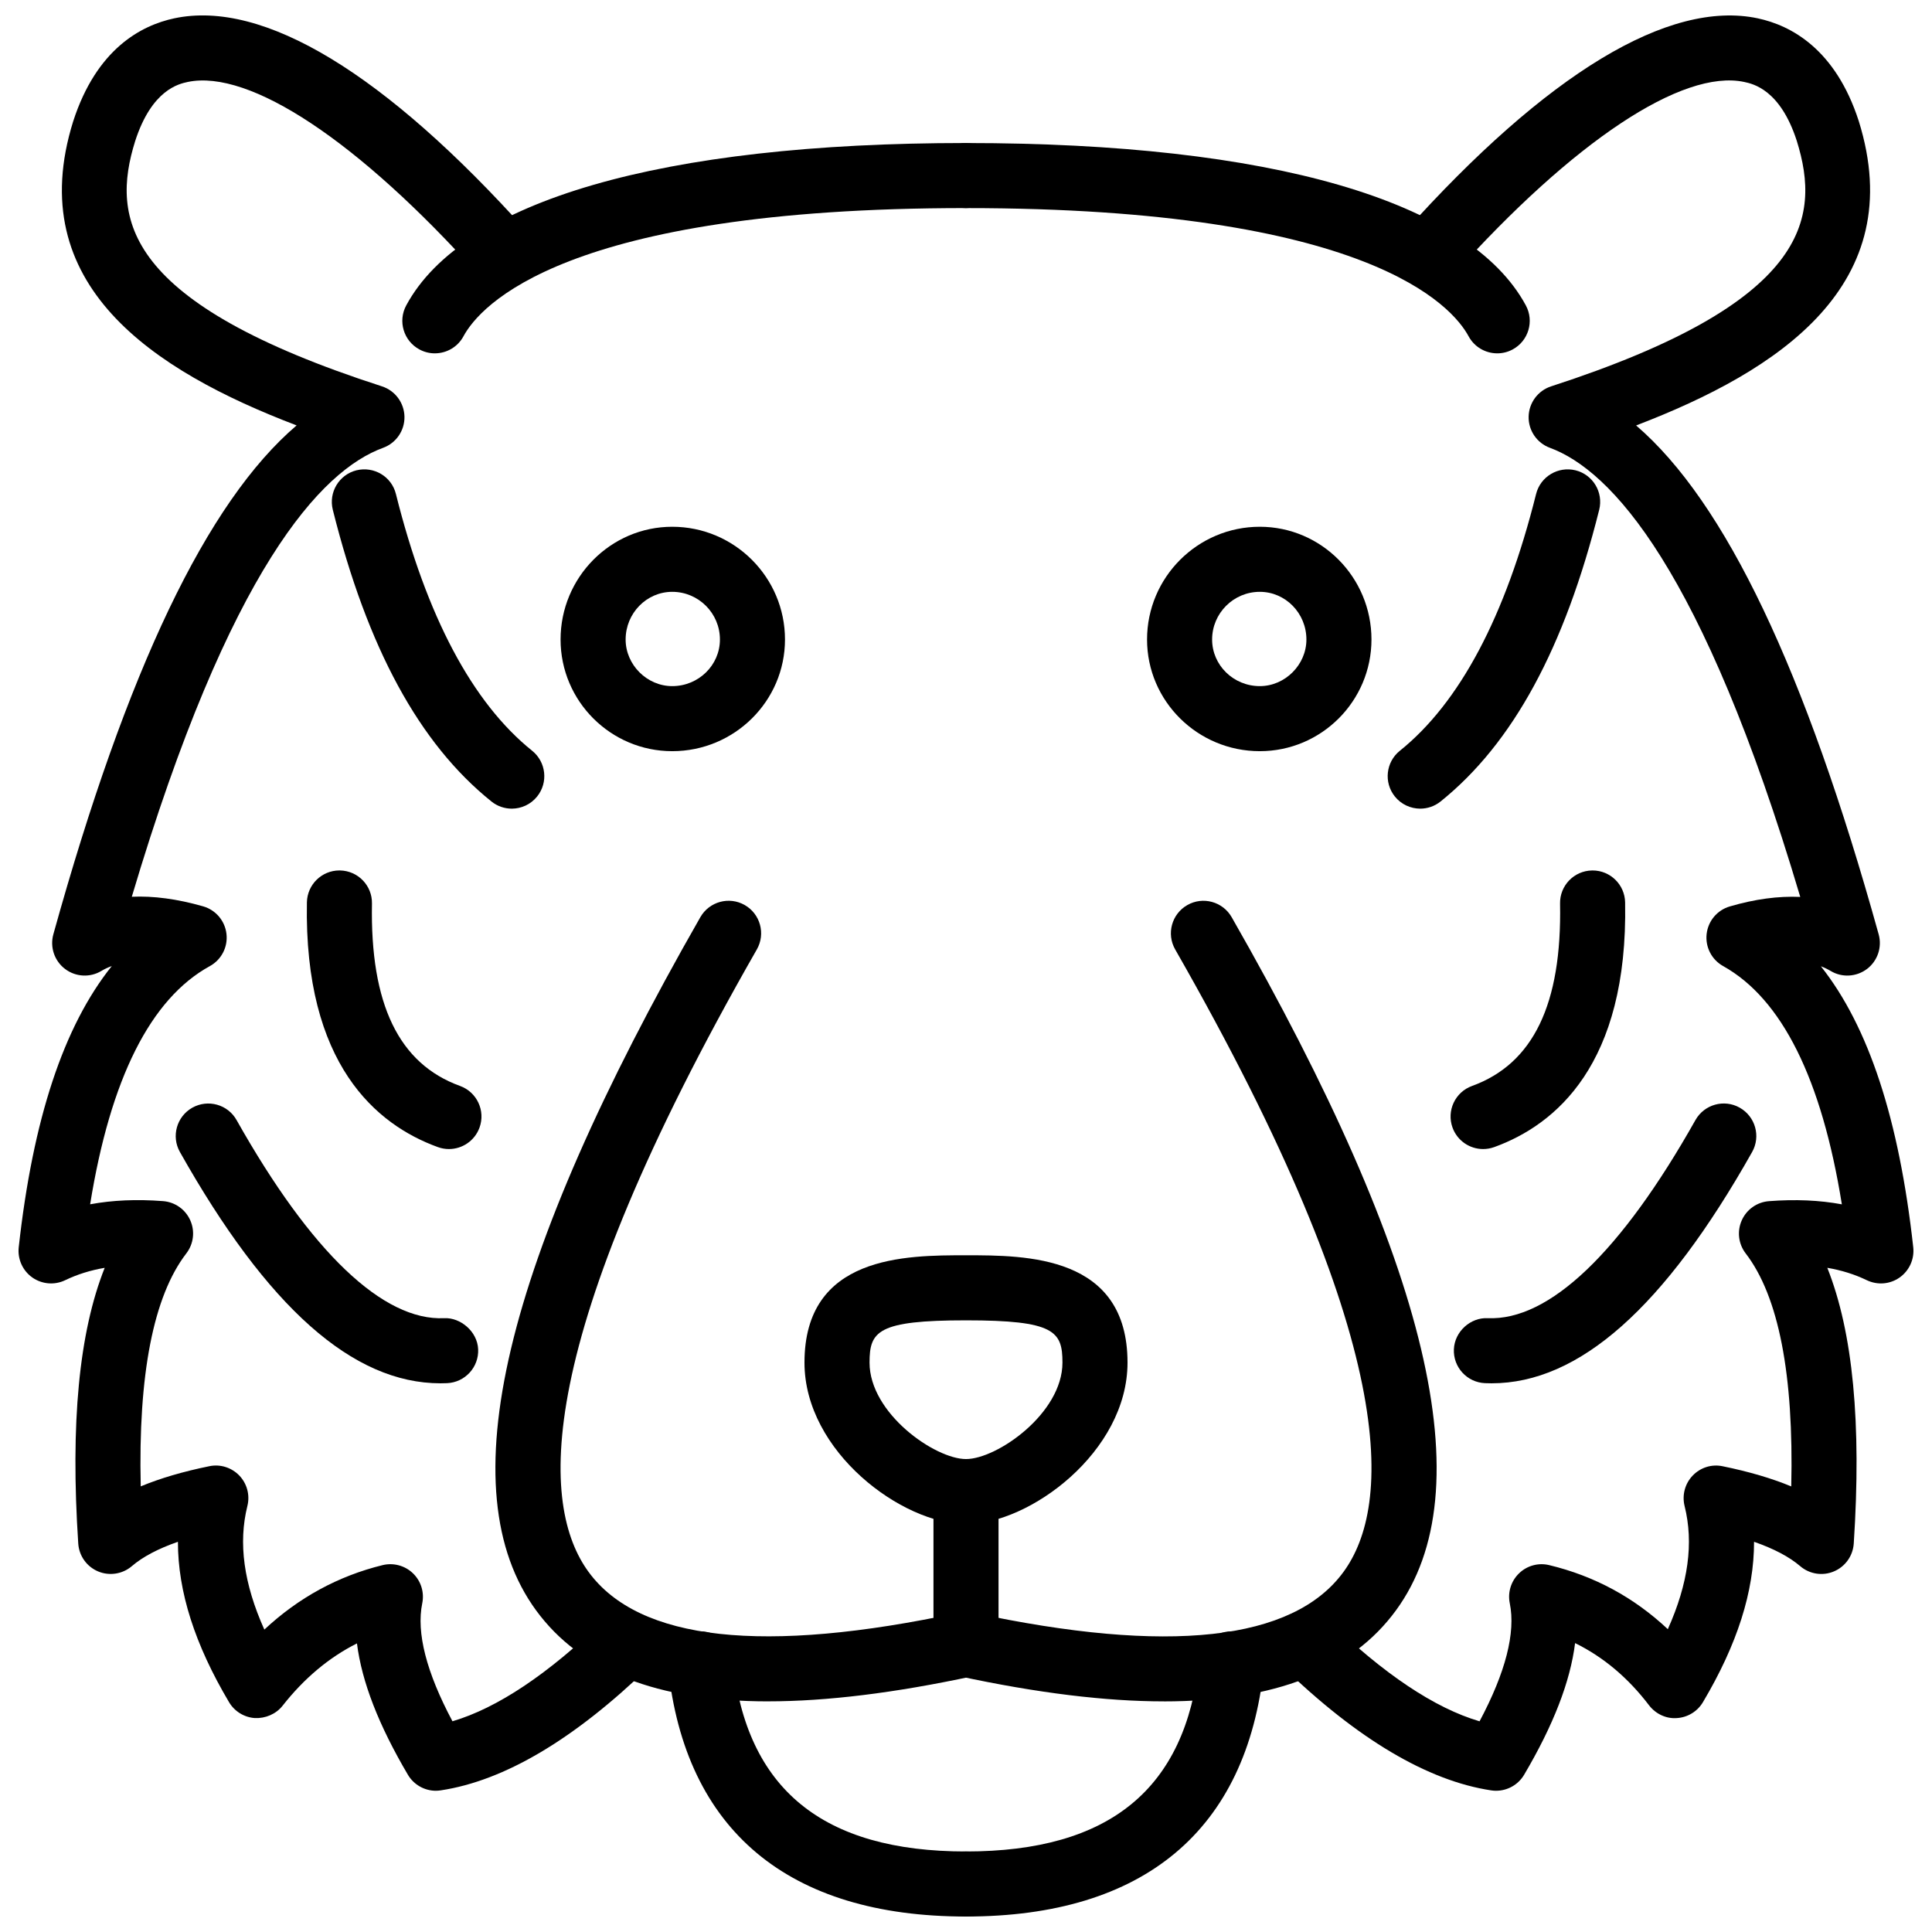 <?xml version="1.0" encoding="UTF-8"?>
<!-- Uploaded to: ICON Repo, www.svgrepo.com, Generator: ICON Repo Mixer Tools -->
<svg width="800px" height="800px" version="1.1" viewBox="144 144 512 512" xmlns="http://www.w3.org/2000/svg">
 <defs>
  <clipPath id="d">
   <path d="m148.09 148.09h170.91v470.91h-170.91z"/>
  </clipPath>
  <clipPath id="c">
   <path d="m321 576h88v75.902h-88z"/>
  </clipPath>
  <clipPath id="b">
   <path d="m481 148.09h170.9v470.91h-170.9z"/>
  </clipPath>
  <clipPath id="a">
   <path d="m391 576h89v75.902h-89z"/>
  </clipPath>
 </defs>
 <path d="m347.59 594.88c-29.445 0-49.754-8.012-61.531-24.129-23.227-31.766-8.977-91.855 43.547-183.7 2.367-4.121 7.621-5.566 11.758-3.203 4.137 2.367 5.57 7.629 3.207 11.762-59.938 104.79-57.332 147.54-44.598 164.96 13.352 18.273 46.406 21.902 98.219 10.789 4.66-0.977 9.242 1.961 10.234 6.621 1 4.652-1.961 9.234-6.609 10.234-20.668 4.434-38.719 6.66-54.227 6.66z"/>
 <g clip-path="url(#d)">
  <path d="m259.52 618.57c-3.019 0-5.859-1.59-7.422-4.242-7.738-13.113-12.215-24.625-13.5-34.809-7.383 3.707-13.984 9.23-19.703 16.508-1.762 2.238-4.562 3.398-7.344 3.277-2.832-0.184-5.394-1.758-6.848-4.203-9.066-15.277-13.559-29.309-13.551-42.512-5.246 1.824-9.324 3.981-12.203 6.449-2.484 2.133-5.969 2.656-8.945 1.406-3.019-1.266-5.047-4.121-5.266-7.383-2.098-31.859 0.199-55.977 7.008-73.074-3.801 0.648-7.273 1.738-10.473 3.281-2.812 1.355-6.156 1.078-8.719-0.727-2.555-1.812-3.93-4.871-3.594-7.981 3.75-33.926 11.875-58.57 24.664-74.543-0.961 0.34-1.879 0.766-2.75 1.285-3.008 1.824-6.848 1.609-9.648-0.531-2.812-2.137-4.027-5.766-3.09-9.164 19.477-70.109 40.688-114.58 64.469-134.87-38.074-14.504-72.754-37.266-59.215-80.566 6.195-19.195 17.992-25.441 26.801-27.316 23.594-5.008 55.859 14.582 93.547 56.598 3.176 3.543 2.891 8.992-0.652 12.168-3.555 3.176-8.988 2.887-12.172-0.656-31.93-35.582-60.75-54.656-77.141-51.25-2.363 0.508-9.551 2.035-13.953 15.68-6.461 20.66-3.027 42.898 65.398 64.992 3.492 1.129 5.898 4.359 5.969 8.035 0.07 3.684-2.207 6.996-5.672 8.258-16.223 5.918-40.617 31.656-66.586 118.97 5.711-0.266 12.066 0.582 18.895 2.539 3.363 0.965 5.809 3.856 6.195 7.328 0.395 3.469-1.348 6.832-4.414 8.516-15.707 8.625-26.348 29.828-31.719 63.117 5.938-1.098 12.332-1.379 19.328-0.84 3.156 0.242 5.918 2.191 7.207 5.082 1.297 2.891 0.891 6.254-1.039 8.766-8.73 11.348-12.777 32.086-12.086 61.746 5.188-2.152 11.223-3.926 18.18-5.344 2.898-0.609 5.898 0.348 7.949 2.481 2.047 2.137 2.852 5.18 2.137 8.051-2.445 9.797-0.98 20.59 4.492 32.766 9.074-8.473 19.586-14.203 31.355-17.086 2.832-0.691 5.898 0.113 8.027 2.168 2.129 2.047 3.059 5.047 2.465 7.941-1.602 7.789 1.09 18.293 8.008 31.273 11.895-3.504 25.375-12.512 40.172-26.848 3.414-3.301 8.887-3.223 12.184 0.191 3.316 3.418 3.227 8.871-0.188 12.188-19.824 19.211-38.422 30.242-55.266 32.777-0.441 0.07-0.867 0.105-1.293 0.105z"/>
 </g>
 <path d="m259.23 237.64c-1.375 0-2.781-0.332-4.078-1.035-4.195-2.262-5.762-7.488-3.492-11.68 14.965-27.742 67.645-43.023 148.35-43.023 4.762 0 8.621 3.859 8.621 8.621 0 4.762-3.859 8.621-8.621 8.621-106.57 0-128.88 26-133.18 33.965-1.555 2.891-4.523 4.531-7.594 4.531z"/>
 <path d="m279.62 358.3c-1.891 0-3.801-0.625-5.383-1.898-19.121-15.355-32.867-40.648-42.043-77.316-1.148-4.617 1.652-9.293 6.273-10.453 4.641-1.125 9.305 1.652 10.453 6.273 8.105 32.422 20.25 55.32 36.105 68.051 3.711 2.984 4.305 8.406 1.328 12.117-1.707 2.125-4.211 3.227-6.734 3.227z"/>
 <path d="m262.97 448.51c-0.98 0-1.969-0.168-2.938-0.52-16.27-5.898-35.5-21.938-34.699-64.859 0.09-4.699 3.93-8.457 8.621-8.457 0.051 0 0.109 0.004 0.16 0.004 4.762 0.09 8.551 4.019 8.461 8.777-0.504 26.648 7.125 42.457 23.336 48.332 4.473 1.617 6.789 6.562 5.168 11.035-1.281 3.512-4.586 5.688-8.109 5.688z"/>
 <path d="m260.74 510.59c-23.25 0-45.852-20.082-69.062-61.301-2.336-4.148-0.859-9.402 3.285-11.738 4.168-2.336 9.414-0.855 11.738 3.285 19.734 35.047 38.855 53.277 55.039 52.492 4.246-0.207 8.77 3.481 8.977 8.246 0.207 4.75-3.484 8.773-8.246 8.977-0.574 0.023-1.156 0.039-1.73 0.039z"/>
 <g clip-path="url(#c)">
  <path d="m400 651.9c-47.102 0-74.406-22.836-78.957-66.031-0.496-4.734 2.93-8.977 7.672-9.477 4.801-0.52 8.977 2.934 9.473 7.664 3.594 34.051 23.812 50.605 61.816 50.605 4.762 0 8.621 3.859 8.621 8.621-0.004 4.758-3.863 8.617-8.625 8.617z"/>
 </g>
 <path d="m452.42 594.88c-15.508 0-33.551-2.227-54.227-6.66-4.652-1-7.609-5.582-6.609-10.234 0.988-4.66 5.551-7.602 10.234-6.621 51.781 11.129 84.867 7.504 98.219-10.789 12.738-17.418 15.34-60.176-44.598-164.96-2.367-4.133-0.93-9.398 3.207-11.762 4.129-2.367 9.391-0.922 11.758 3.203 52.523 91.84 66.777 151.93 43.547 183.7-11.777 16.109-32.086 24.129-61.531 24.129z"/>
 <g clip-path="url(#b)">
  <path d="m540.48 618.57c-0.426 0-0.852-0.035-1.285-0.098-16.836-2.539-35.441-13.57-55.273-32.777-3.414-3.312-3.504-8.77-0.199-12.188 3.316-3.41 8.777-3.5 12.191-0.191 14.805 14.336 28.285 23.344 40.184 26.848 6.906-12.977 9.602-23.48 8.008-31.281-0.594-2.891 0.336-5.879 2.453-7.926 2.117-2.059 5.144-2.879 7.996-2.184 11.957 2.871 22.484 8.562 31.434 16.977 5.445-12.129 6.887-22.887 4.445-32.645-0.711-2.871 0.09-5.914 2.137-8.051 2.047-2.144 5.039-3.102 7.949-2.484 6.957 1.422 12.996 3.191 18.18 5.344 0.691-29.672-3.356-50.41-12.074-61.746-1.93-2.508-2.336-5.875-1.039-8.766 1.285-2.891 4.047-4.84 7.203-5.082 7.008-0.539 13.402-0.258 19.32 0.84-5.336-33.254-15.906-54.473-31.473-63.148-3.027-1.688-4.75-5.039-4.363-8.488 0.387-3.453 2.801-6.336 6.137-7.309 6.633-1.945 12.867-2.789 18.676-2.523-25.961-87.324-50.23-113.08-66.344-119.02-3.445-1.266-5.711-4.582-5.641-8.254 0.078-3.672 2.465-6.894 5.957-8.031 68.172-22.125 71.574-44.348 65.102-65.074-4.383-13.562-11.578-15.094-13.945-15.598-16.352-3.453-45.23 15.684-77.137 51.246-3.176 3.543-8.621 3.836-12.172 0.656-3.543-3.176-3.832-8.625-0.652-12.168 37.707-42.02 70.023-61.562 93.559-56.594 8.809 1.875 20.605 8.121 26.781 27.242 13.539 43.344-21.051 66.129-59.008 80.652 23.645 20.301 44.805 64.77 64.281 134.86 0.941 3.394-0.277 7.027-3.078 9.164-2.82 2.137-6.652 2.356-9.66 0.531-0.801-0.477-1.664-0.887-2.574-1.227 12.668 15.992 20.734 40.617 24.477 74.48 0.336 3.117-1.039 6.172-3.594 7.981-2.562 1.816-5.879 2.09-8.73 0.723-3.188-1.539-6.66-2.629-10.453-3.277 6.801 17.094 9.094 41.211 7.008 73.074-0.219 3.258-2.246 6.113-5.254 7.379-3 1.277-6.473 0.73-8.945-1.395-2.891-2.473-6.977-4.625-12.223-6.453 0.012 13.199-4.473 27.227-13.551 42.512-1.465 2.465-4.059 4.039-6.918 4.207-2.82 0.223-5.602-1.102-7.352-3.379-5.551-7.289-12.113-12.809-19.605-16.492-1.277 10.207-5.75 21.75-13.508 34.891-1.566 2.652-4.406 4.238-7.426 4.238z"/>
 </g>
 <path d="m540.78 237.64c-3.066 0-6.039-1.645-7.59-4.527-4.305-7.969-26.613-33.965-133.18-33.965-4.762 0-8.621-3.859-8.621-8.621 0-4.762 3.859-8.621 8.621-8.621 80.699 0 133.38 15.281 148.35 43.023 2.266 4.191 0.703 9.418-3.492 11.68-1.301 0.703-2.703 1.031-4.082 1.031z"/>
 <path d="m520.38 358.3c-2.523 0-5.027-1.102-6.731-3.223-2.981-3.711-2.387-9.137 1.328-12.117 15.855-12.734 28-35.629 36.105-68.051 1.156-4.621 5.84-7.402 10.453-6.273 4.621 1.156 7.422 5.836 6.273 10.453-9.176 36.668-22.922 61.961-42.043 77.316-1.586 1.273-3.496 1.895-5.387 1.895z"/>
 <path d="m537.04 448.51c-3.523 0-6.828-2.176-8.105-5.68-1.625-4.473 0.691-9.418 5.168-11.039 16.203-5.879 23.832-21.684 23.328-48.332-0.09-4.762 3.703-8.691 8.461-8.777 0.051 0 0.109-0.004 0.16-0.004 4.691 0 8.531 3.758 8.621 8.457 0.801 42.918-18.418 58.961-34.688 64.859-0.977 0.348-1.965 0.516-2.945 0.516z"/>
 <path d="m539.27 510.59c-0.582 0-1.156-0.016-1.73-0.039-4.762-0.203-8.453-4.227-8.246-8.977 0.207-4.766 4.465-8.48 8.977-8.246 16.281 0.711 35.305-17.449 55.039-52.5 2.344-4.152 7.609-5.621 11.738-3.277 4.148 2.336 5.621 7.59 3.285 11.738-23.219 41.219-45.836 61.301-69.062 61.301z"/>
 <g clip-path="url(#a)">
  <path d="m400 651.9c-4.762 0-8.621-3.859-8.621-8.621s3.859-8.621 8.621-8.621c38.004 0 58.223-16.547 61.809-50.598 0.496-4.734 4.652-8.195 9.473-7.672 4.731 0.5 8.164 4.742 7.672 9.473-4.547 43.203-31.844 66.039-78.953 66.039z"/>
 </g>
 <path d="m322.15 343.07c-16.32 0-29.594-13.277-29.594-29.594 0-16.473 13.273-29.879 29.594-29.879 16.48 0 29.879 13.406 29.879 29.879 0 16.316-13.398 29.594-29.879 29.594zm0-42.23c-6.809 0-12.352 5.672-12.352 12.637 0 6.695 5.652 12.352 12.352 12.352 6.969 0 12.637-5.539 12.637-12.352 0.004-6.965-5.668-12.637-12.637-12.637z"/>
 <path d="m477.86 343.07c-16.48 0-29.879-13.277-29.879-29.594 0-16.473 13.402-29.879 29.879-29.879 16.32 0 29.594 13.406 29.594 29.879-0.004 16.316-13.273 29.594-29.594 29.594zm0-42.23c-6.969 0-12.637 5.672-12.637 12.637 0 6.812 5.672 12.352 12.637 12.352 6.699 0 12.352-5.656 12.352-12.352 0-6.965-5.543-12.637-12.352-12.637z"/>
 <path d="m400 547.91c-16.902 0-42.805-19.176-42.805-42.805 0-28.445 26.793-28.445 42.805-28.445 16.012 0 42.805 0 42.805 28.445 0 23.629-25.902 42.805-42.805 42.805zm0-54.008c-23.477 0-25.562 2.906-25.562 11.203 0 13.469 17.359 25.562 25.562 25.562s25.562-12.094 25.562-25.562c0-8.301-2.086-11.203-25.562-11.203z"/>
 <path d="m400 588.41c-4.762 0-8.621-3.859-8.621-8.621v-40.508c0-4.762 3.859-8.621 8.621-8.621 4.762 0 8.621 3.859 8.621 8.621v40.508c0 4.762-3.859 8.621-8.621 8.621z"/>
</svg>